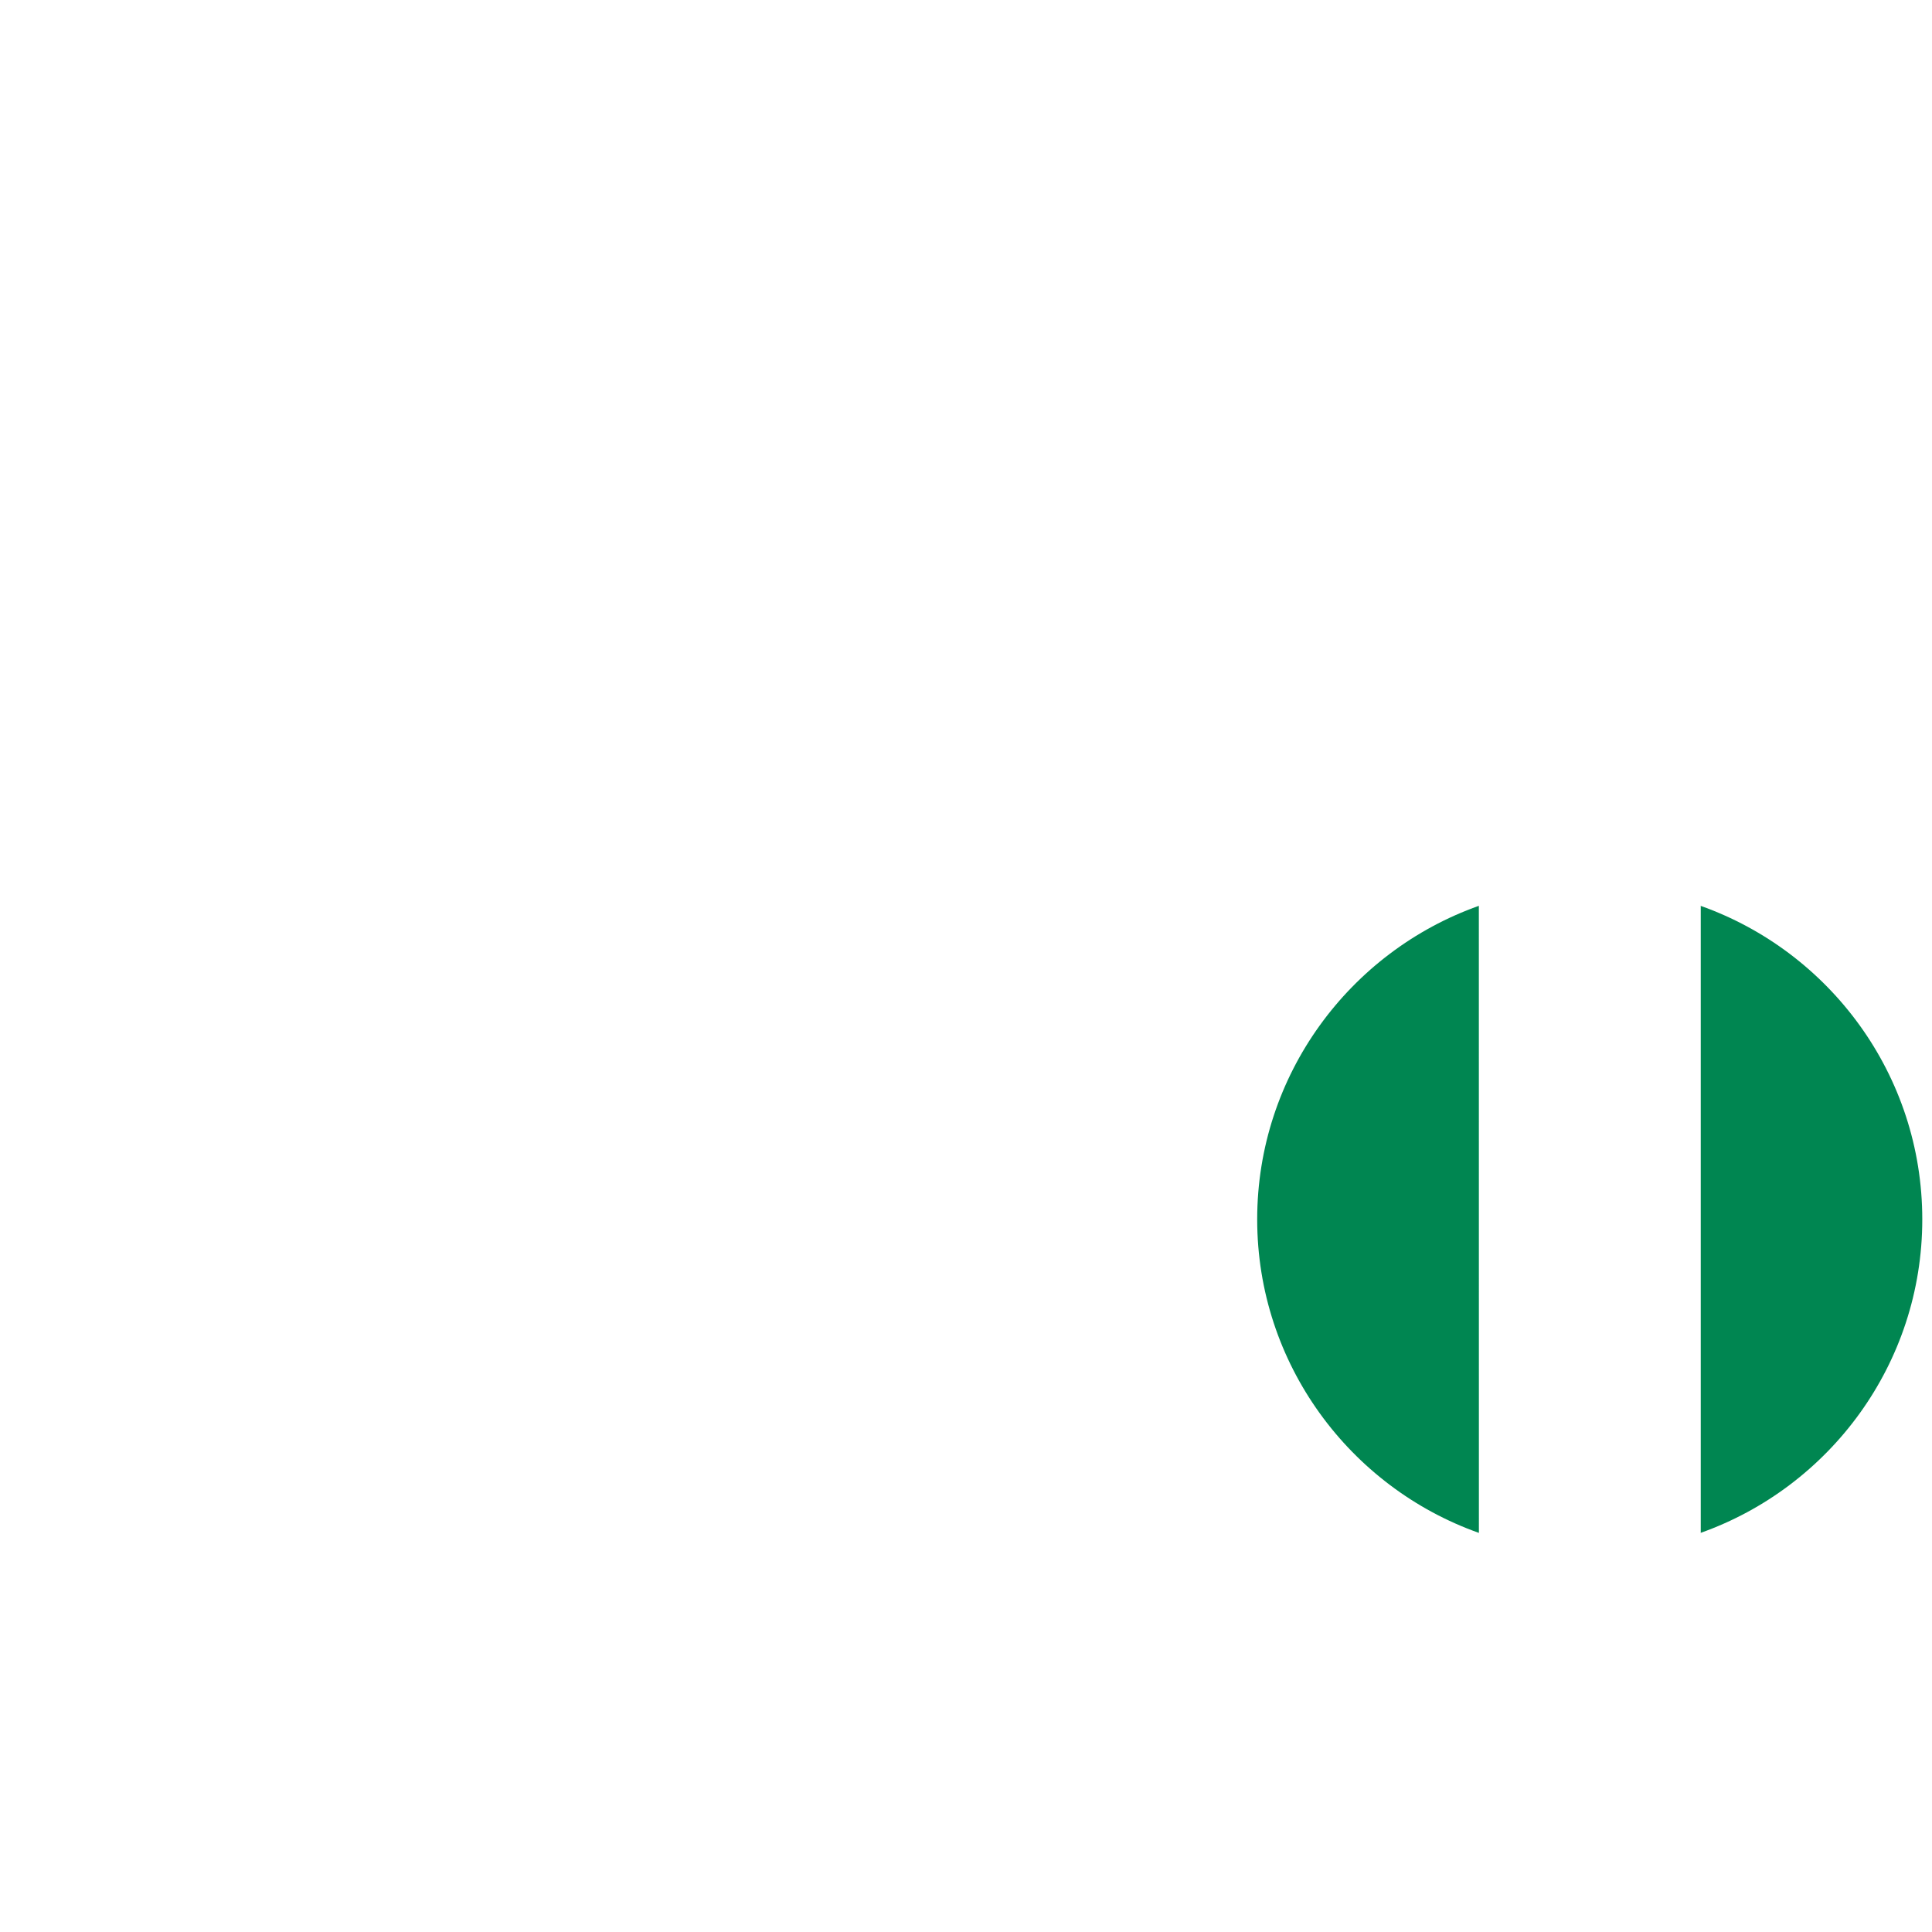 <?xml version="1.0" encoding="UTF-8" standalone="no"?>
<svg
   viewBox="0 0 100 100"
   version="1.1"
   id="svg8"
   width="100"
   height="100"
   xmlns="http://www.w3.org/2000/svg"
   xmlns:svg="http://www.w3.org/2000/svg">
  <defs
     id="defs3">
    <style
       id="style1">.cls-1{fill:url(#Nepojmenovaný_přechod_89);}.cls-2{fill:#fff;}.cls-3{fill:#008651;}</style>
    <radialGradient
       id="Nepojmenovaný_přechod_89"
       cx="576.88"
       cy="347.24"
       r="341.46"
       gradientUnits="userSpaceOnUse">
      <stop
         offset="0"
         stop-color="#f4cf00"
         id="stop1" />
      <stop
         offset="0.59"
         stop-color="#f4c600"
         id="stop2" />
      <stop
         offset="0.99"
         stop-color="#f3bc00"
         id="stop3" />
    </radialGradient>
  </defs>
  <g
     id="Vrstva_2"
     data-name="Vrstva 2"
     transform="matrix(0.083,0,0,0.083,2.1085999e-6,19.365)">
    <g
       id="Vrstva_1-2"
       data-name="Vrstva 1">
      <path
         class="cls-1"
         d="m 910.31,323.05 q -1.75,40.41 -3.49,80.83 c -0.53,12.71 -1.09,25.42 -1.34,38.14 -0.58,29.11 -4,57.8 -12.07,85.84 -10.88,37.6 -28.1,71.7 -55.9,99.78 -31.35,31.66 -69.61,50.77 -112.74,60.46 -35.36,7.94 -70.92,9.07 -106.24,0 a 169,169 0 0 1 -32.15,-11.72 c -47.9,-23.54 -95.09,-48.55 -140.23,-77 A 1504.9,1504.9 0 0 1 315.48,506.88 C 294.75,490.49 279.97,469.17 268.2,445.76 a 247.18,247.18 0 0 1 -26.9,-114.4 c 0.42,-54.29 19.78,-101.21 56,-141.43 21.65,-24.07 46.5,-44.35 74.86,-59.72 C 441,92.86 510.2,56.29 579.35,19.55 598.61,9.31 619,2.59 641,0.87 a 265.21,265.21 0 0 1 67.29,3.06 c 30.17,5.35 58.91,14.88 85.62,29.94 21.37,12.05 39.55,28.19 55.95,46.28 25.85,28.52 45.77,60.55 57.07,97.66 4.17,13.69 5.64,27.67 5.58,41.81 q 0,9 -0.16,17.93 c -0.56,42.33 -0.62,44.15 -0.86,53.07 -0.27,7.97 -0.61,19.07 -1.18,32.43 z"
         id="path3"
         style="fill:url(#Nepojmenovan%C3%BD_p%C5%99echod_89)" />
      <path
         class="cls-2"
         d="M 0,510 V 105.8 h 97.36 l 156,248.2 h 1.14 V 105.8 h 86 V 510 h -86 L 86.5,243.54 H 85.4 V 510 Z"
         id="path4" />
      <path
         class="cls-2"
         d="m 394.11,105.8 h 161.7 q 60.91,0 95.93,28.47 35.02,28.47 35,78 0,27.9 -11.67,49.24 -11.67,21.34 -34.43,34.49 v 1.14 q 30.75,13.11 46.4,37.29 15.65,24.18 15.66,58.36 0,27.33 -10,49 A 100.31,100.31 0 0 1 664,478.44 q -18.78,15.09 -45.26,23.34 -26.48,8.25 -59.52,8.22 H 394.11 Z m 150.31,74 h -61.49 v 91.67 H 545 q 25.62,0 39.28,-12 13.66,-12 13.67,-33.59 0,-21.63 -14,-33.88 -14,-12.25 -39.53,-12.19 z m 10.25,155.44 H 482.93 V 436 h 71.74 q 28.46,0 43.84,-13.09 15.38,-13.09 15.37,-38.15 0,-49.51 -59.21,-49.51 z"
         id="path5" />
      <path
         class="cls-3"
         d="m 1198.76,527.1 c 0,-90.13 -57.77,-167 -138.27,-195.53 V 722.62 C 1141,694.08 1198.76,617.22 1198.76,527.1 Z"
         id="path6" />
      <path
         class="cls-2"
         d="m 991.36,734.49 a 206.14,206.14 0 0 0 69.13,-11.87 v -391 a 207.24,207.24 0 0 0 -138.26,0 v 391 a 206.4,206.4 0 0 0 69.13,11.87 z"
         id="path7" />
      <path
         class="cls-3"
         d="M 922.23,331.57 C 841.79,360.11 784,437 784,527.1 c 0,90.1 57.82,167 138.26,195.52 z"
         id="path8" />
    </g>
  </g>
</svg>
